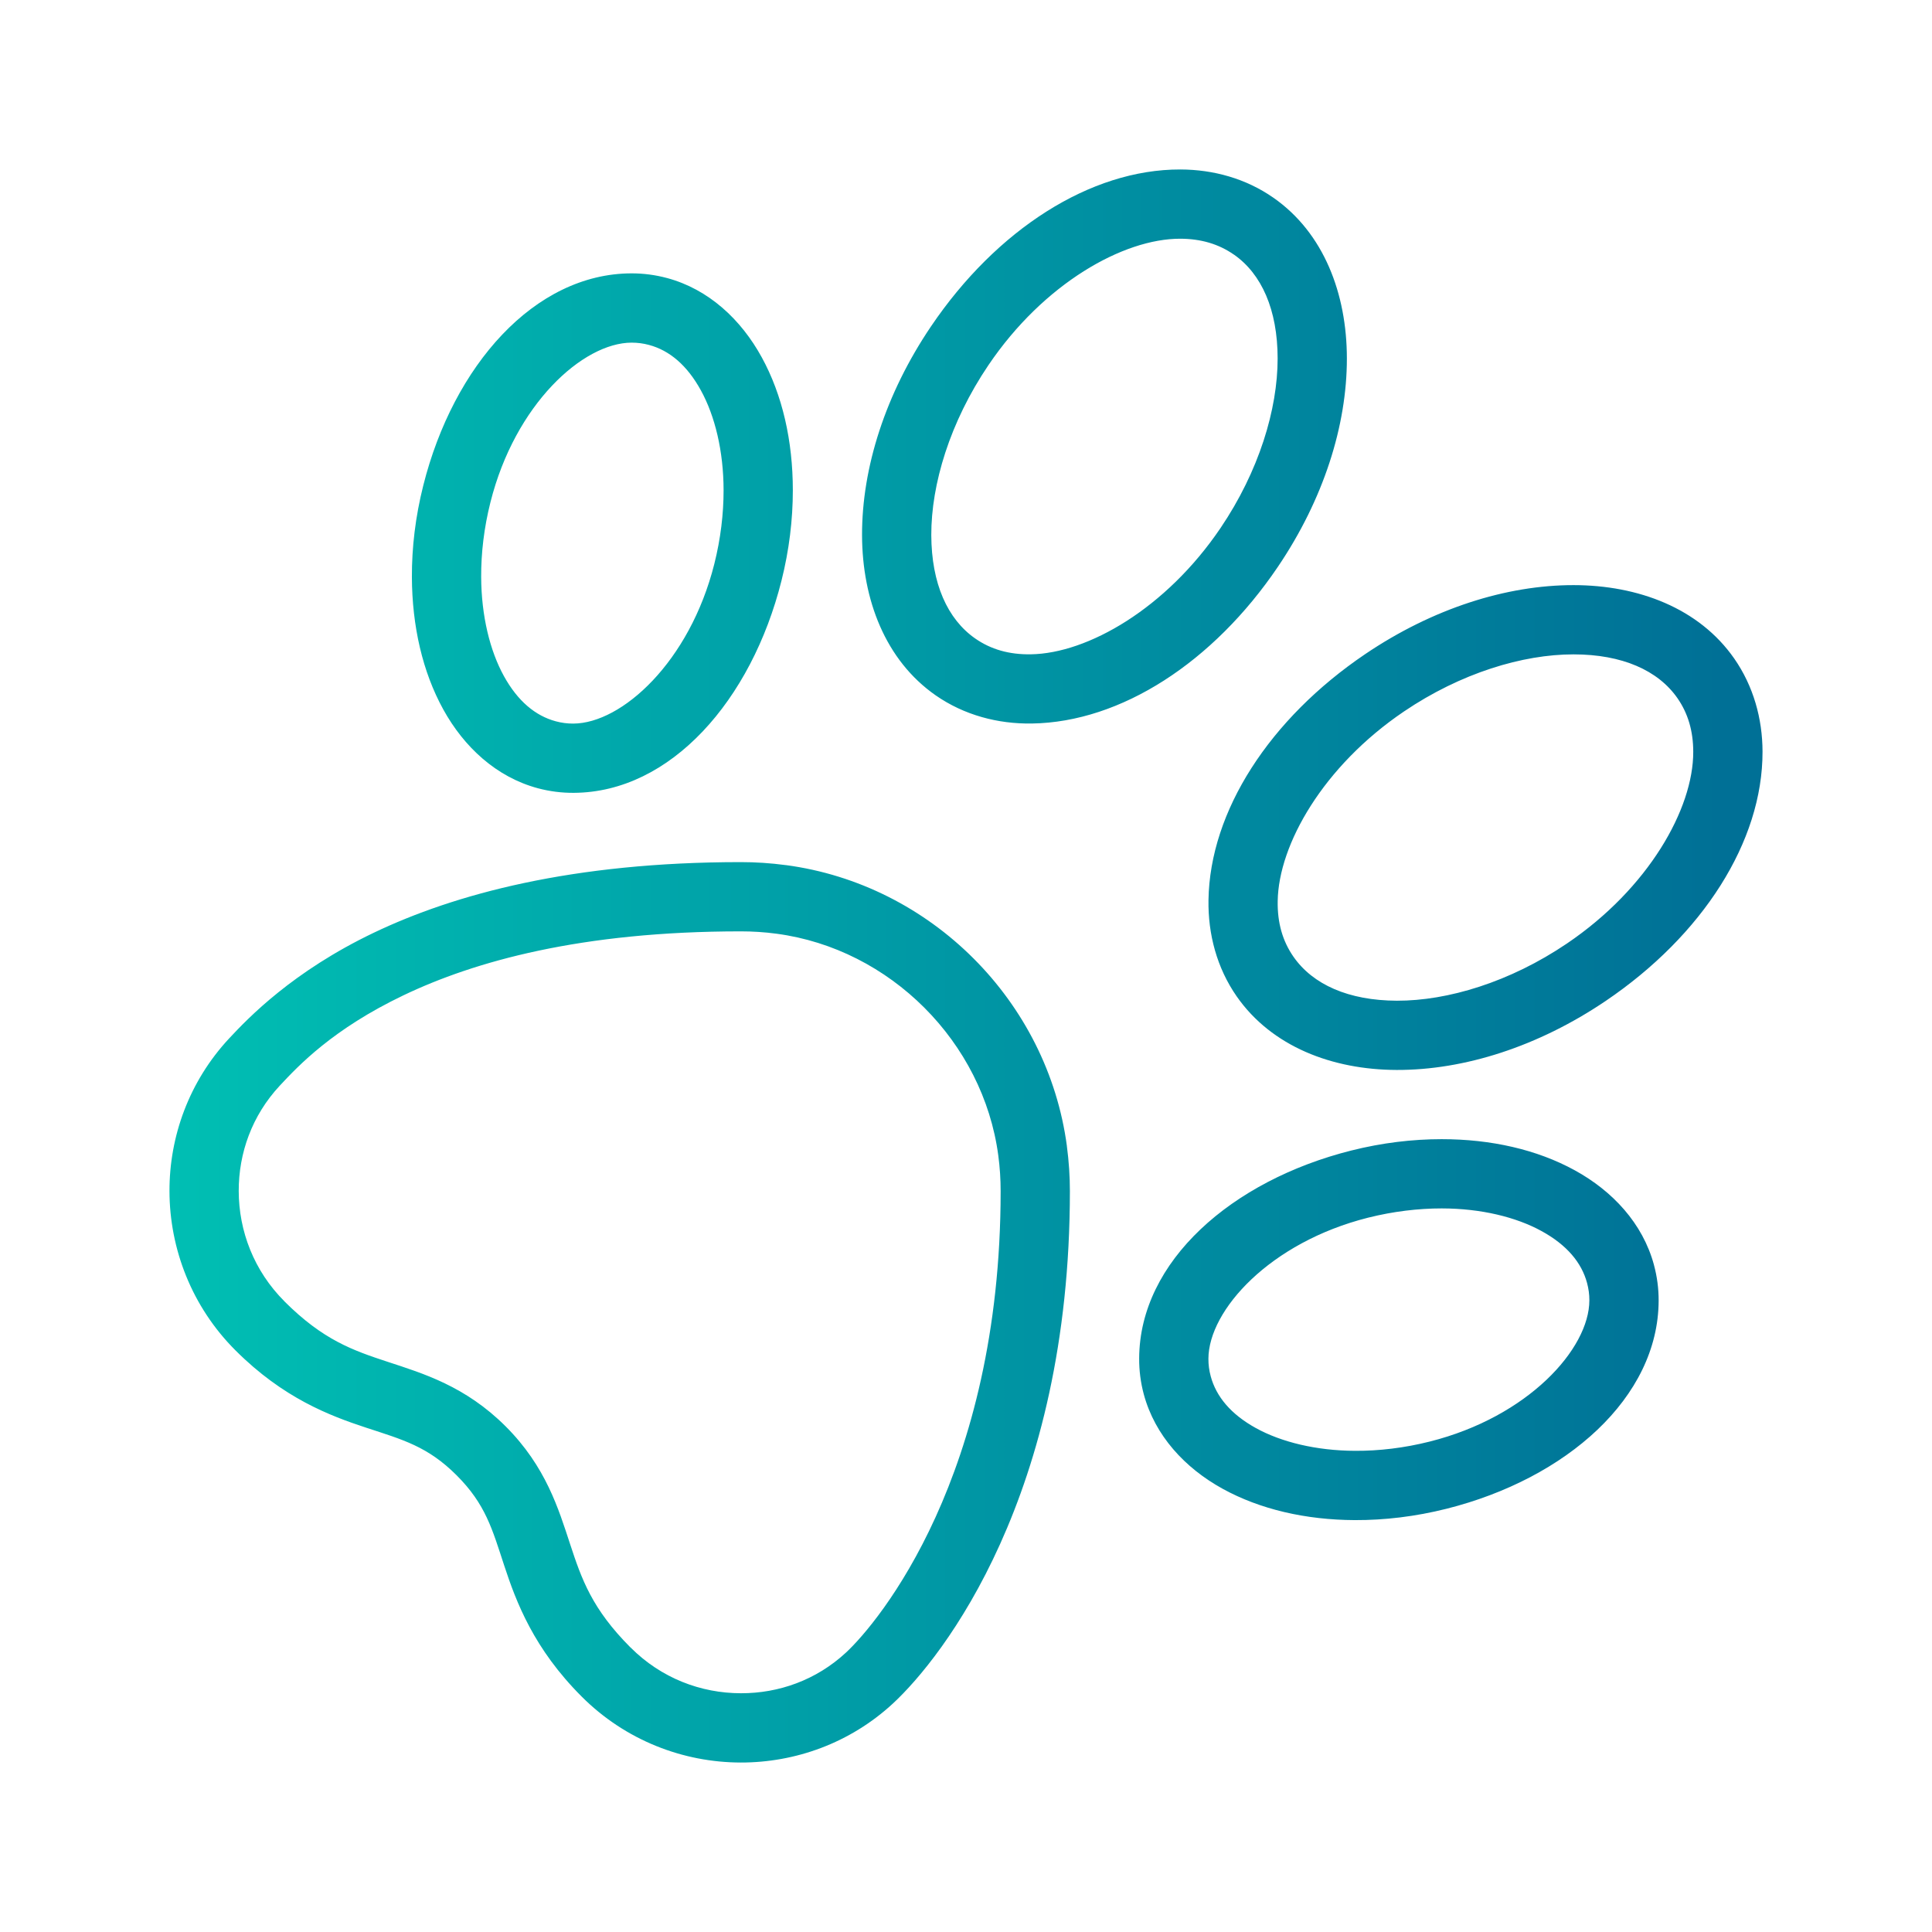 <svg width="57" height="57" viewBox="0 0 57 57" fill="none" xmlns="http://www.w3.org/2000/svg">
<path d="M34.824 5C32.167 4.994 29.4 6.774 27.47 9.626C26.121 11.62 25.427 13.805 25.433 15.794C25.439 17.691 26.121 19.48 27.604 20.514C28.445 21.099 29.442 21.362 30.446 21.346C33.073 21.306 35.796 19.539 37.702 16.722C39.046 14.735 39.739 12.558 39.737 10.574C39.736 8.671 39.059 6.872 37.57 5.834C36.755 5.265 35.795 5.003 34.826 5H34.824ZM34.82 7.043C35.434 7.045 35.954 7.199 36.401 7.51H36.403C37.222 8.081 37.693 9.14 37.694 10.574V10.576C37.695 12.071 37.145 13.9 36.009 15.579C34.4 17.956 32.087 19.279 30.414 19.304C29.775 19.315 29.234 19.16 28.771 18.837C27.954 18.267 27.481 17.216 27.476 15.788C27.472 14.289 28.024 12.454 29.163 10.771C30.792 8.363 33.141 7.04 34.82 7.043ZM18.63 8.065C15.766 8.071 13.375 10.791 12.488 14.323C12.256 15.243 12.149 16.153 12.152 17.025C12.158 18.474 12.467 19.822 13.078 20.931C13.689 22.039 14.641 22.924 15.862 23.254C16.212 23.348 16.57 23.394 16.928 23.391C19.786 23.378 22.17 20.66 23.056 17.133C23.284 16.226 23.391 15.328 23.391 14.467C23.391 13.01 23.085 11.655 22.473 10.54C21.862 9.425 20.908 8.534 19.681 8.203H19.68C19.331 8.109 18.979 8.065 18.632 8.065H18.63ZM18.632 10.109C18.81 10.109 18.98 10.131 19.149 10.177C19.752 10.339 20.273 10.776 20.681 11.522C21.09 12.267 21.347 13.302 21.348 14.467C21.348 15.157 21.262 15.892 21.075 16.636C20.346 19.535 18.343 21.342 16.916 21.348H16.914C16.74 21.349 16.568 21.327 16.395 21.28C15.795 21.118 15.274 20.685 14.866 19.945C14.458 19.205 14.2 18.175 14.196 17.017C14.193 16.319 14.279 15.575 14.469 14.82C15.198 11.919 17.202 10.113 18.632 10.109ZM46.426 17.263C44.442 17.261 42.265 17.954 40.278 19.298C37.461 21.204 35.694 23.927 35.654 26.554C35.638 27.558 35.901 28.555 36.486 29.396C37.52 30.879 39.309 31.561 41.206 31.567C43.195 31.573 45.38 30.879 47.374 29.53C50.226 27.6 52.006 24.833 52 22.176V22.174C51.998 21.204 51.732 20.244 51.166 19.43C50.129 17.941 48.331 17.265 46.428 17.263H46.426ZM46.424 19.306H46.426C47.86 19.307 48.919 19.778 49.49 20.598C49.802 21.047 49.955 21.567 49.956 22.18C49.961 23.859 48.637 26.208 46.229 27.837C44.545 28.976 42.711 29.528 41.212 29.524C39.784 29.519 38.733 29.046 38.163 28.229C37.84 27.766 37.685 27.225 37.696 26.586C37.721 24.913 39.044 22.6 41.421 20.991C43.099 19.855 44.929 19.305 46.424 19.306ZM21.859 25.435C16.877 25.435 13.408 26.381 11.025 27.52C8.642 28.66 7.332 30.023 6.758 30.639C5.576 31.909 4.996 33.534 5 35.143C5.004 36.842 5.655 38.55 6.948 39.841C8.358 41.25 9.725 41.767 10.805 42.122C11.886 42.477 12.619 42.673 13.473 43.527C14.327 44.381 14.523 45.114 14.878 46.195C15.233 47.275 15.75 48.642 17.159 50.052C18.451 51.346 20.156 51.998 21.857 52C23.458 52.002 25.08 51.429 26.349 50.254C27.816 48.893 31.565 44.114 31.565 35.141C31.565 34.706 31.536 34.263 31.476 33.814H31.477C30.907 29.535 27.465 26.093 23.186 25.523V25.524C22.738 25.464 22.294 25.435 21.859 25.435ZM21.859 27.478C22.206 27.478 22.559 27.5 22.914 27.548C26.26 27.994 29.006 30.74 29.452 34.086C29.5 34.442 29.522 34.794 29.522 35.141C29.522 43.538 25.922 47.862 24.96 48.755C24.083 49.568 22.977 49.958 21.861 49.956C20.676 49.955 19.508 49.511 18.606 48.608H18.604C17.463 47.465 17.16 46.59 16.82 45.556C16.48 44.523 16.107 43.27 14.918 42.082C13.73 40.894 12.477 40.52 11.444 40.18C10.41 39.84 9.535 39.537 8.393 38.396V38.394C7.492 37.495 7.046 36.322 7.043 35.139C7.041 34.019 7.434 32.912 8.253 32.032C8.806 31.439 9.819 30.361 11.905 29.364C13.99 28.367 17.134 27.478 21.859 27.478ZM42.533 33.609C41.672 33.609 40.774 33.716 39.867 33.944C36.34 34.83 33.622 37.214 33.609 40.072C33.606 40.43 33.652 40.788 33.746 41.138C34.076 42.359 34.961 43.311 36.069 43.922C37.178 44.533 38.526 44.842 39.975 44.848C40.847 44.851 41.757 44.744 42.677 44.513C46.208 43.626 48.928 41.235 48.935 38.372V38.37C48.936 38.018 48.89 37.666 48.797 37.321V37.319C48.466 36.093 47.575 35.138 46.46 34.527C45.345 33.915 43.99 33.609 42.533 33.609ZM42.533 35.652C43.698 35.653 44.733 35.91 45.478 36.319C46.224 36.727 46.661 37.248 46.823 37.851C46.869 38.022 46.892 38.192 46.891 38.364V38.366C46.889 39.796 45.083 41.802 42.18 42.531C41.425 42.721 40.681 42.807 39.983 42.804C38.825 42.8 37.795 42.542 37.055 42.134C36.315 41.726 35.882 41.205 35.72 40.605C35.673 40.432 35.651 40.26 35.652 40.086V40.084C35.658 38.657 37.465 36.654 40.364 35.925C41.108 35.739 41.843 35.652 42.533 35.652Z" fill="url(#paint0_linear_1466_41)"/>
<defs>
<linearGradient id="paint0_linear_1466_41" x1="5" y1="51.999" x2="50.779" y2="51.999" gradientUnits="userSpaceOnUse">
<stop stop-color="#00BFB3"/>
<stop offset="1" stop-color="#007096"/>
</linearGradient>
</defs>
</svg>
